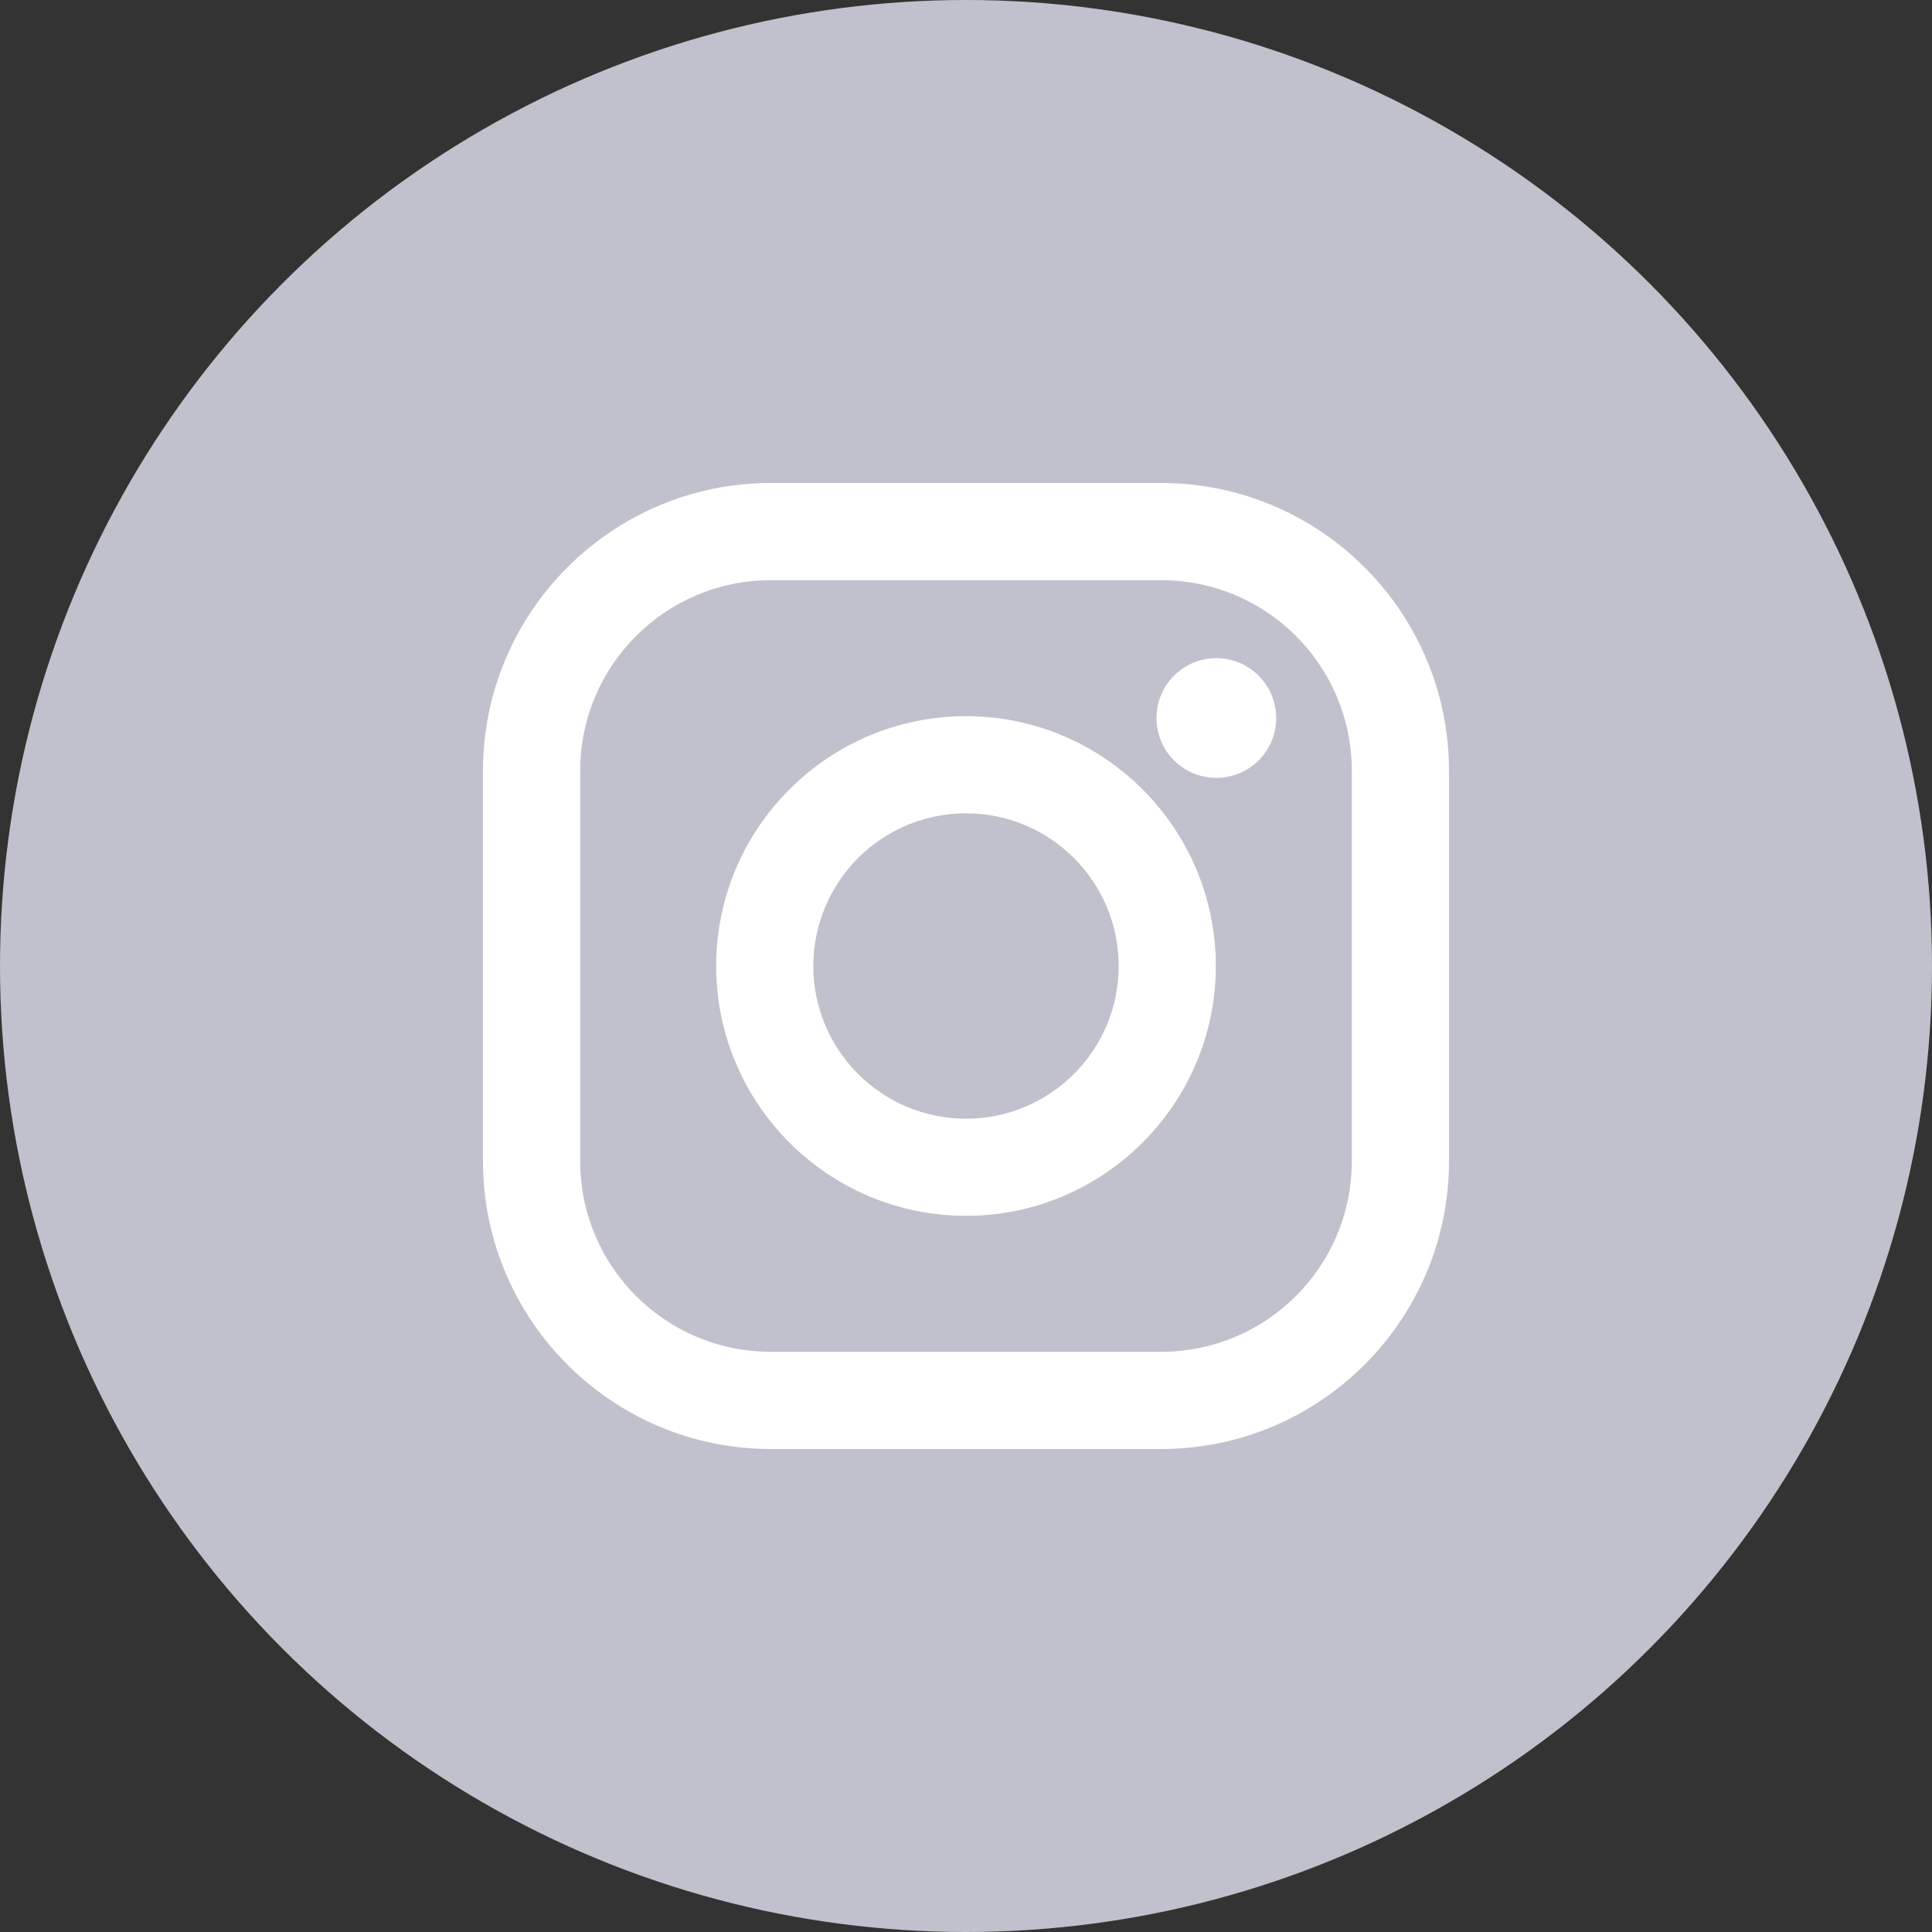 <svg xmlns="http://www.w3.org/2000/svg" width="32" height="32" viewBox="0 0 32 32" fill="none">
  <rect x="0" y="0" width="32" height="32" fill="#333333" stroke="none"/>
  <circle cx="16" cy="16" r="16" fill="#C1C1CD"/>
  <path d="M19.233 8H12.767C10.138 8 8 10.138 8 12.767V19.233C8 21.862 10.138 24 12.767 24H19.233C21.862 24 24 21.862 24 19.233V12.767C24 10.138 21.862 8 19.233 8ZM22.39 19.233C22.39 20.977 20.977 22.39 19.233 22.39H12.767C11.023 22.39 9.61 20.977 9.61 19.233V12.767C9.61 11.023 11.023 9.61 12.767 9.61H19.233C20.977 9.61 22.39 11.023 22.39 12.767V19.233Z" fill="white"/>
  <path d="M16 11.862C13.718 11.862 11.862 13.718 11.862 16C11.862 18.282 13.718 20.138 16 20.138C18.282 20.138 20.138 18.282 20.138 16C20.138 13.718 18.282 11.862 16 11.862ZM16 18.529C14.604 18.529 13.471 17.396 13.471 16C13.471 14.604 14.604 13.471 16 13.471C17.396 13.471 18.529 14.604 18.529 16C18.529 17.396 17.396 18.529 16 18.529Z" fill="white"/>
  <path d="M20.146 12.884C20.694 12.884 21.138 12.441 21.138 11.893C21.138 11.345 20.694 10.901 20.146 10.901C19.599 10.901 19.155 11.345 19.155 11.893C19.155 12.441 19.599 12.884 20.146 12.884Z" fill="white"/>
</svg>